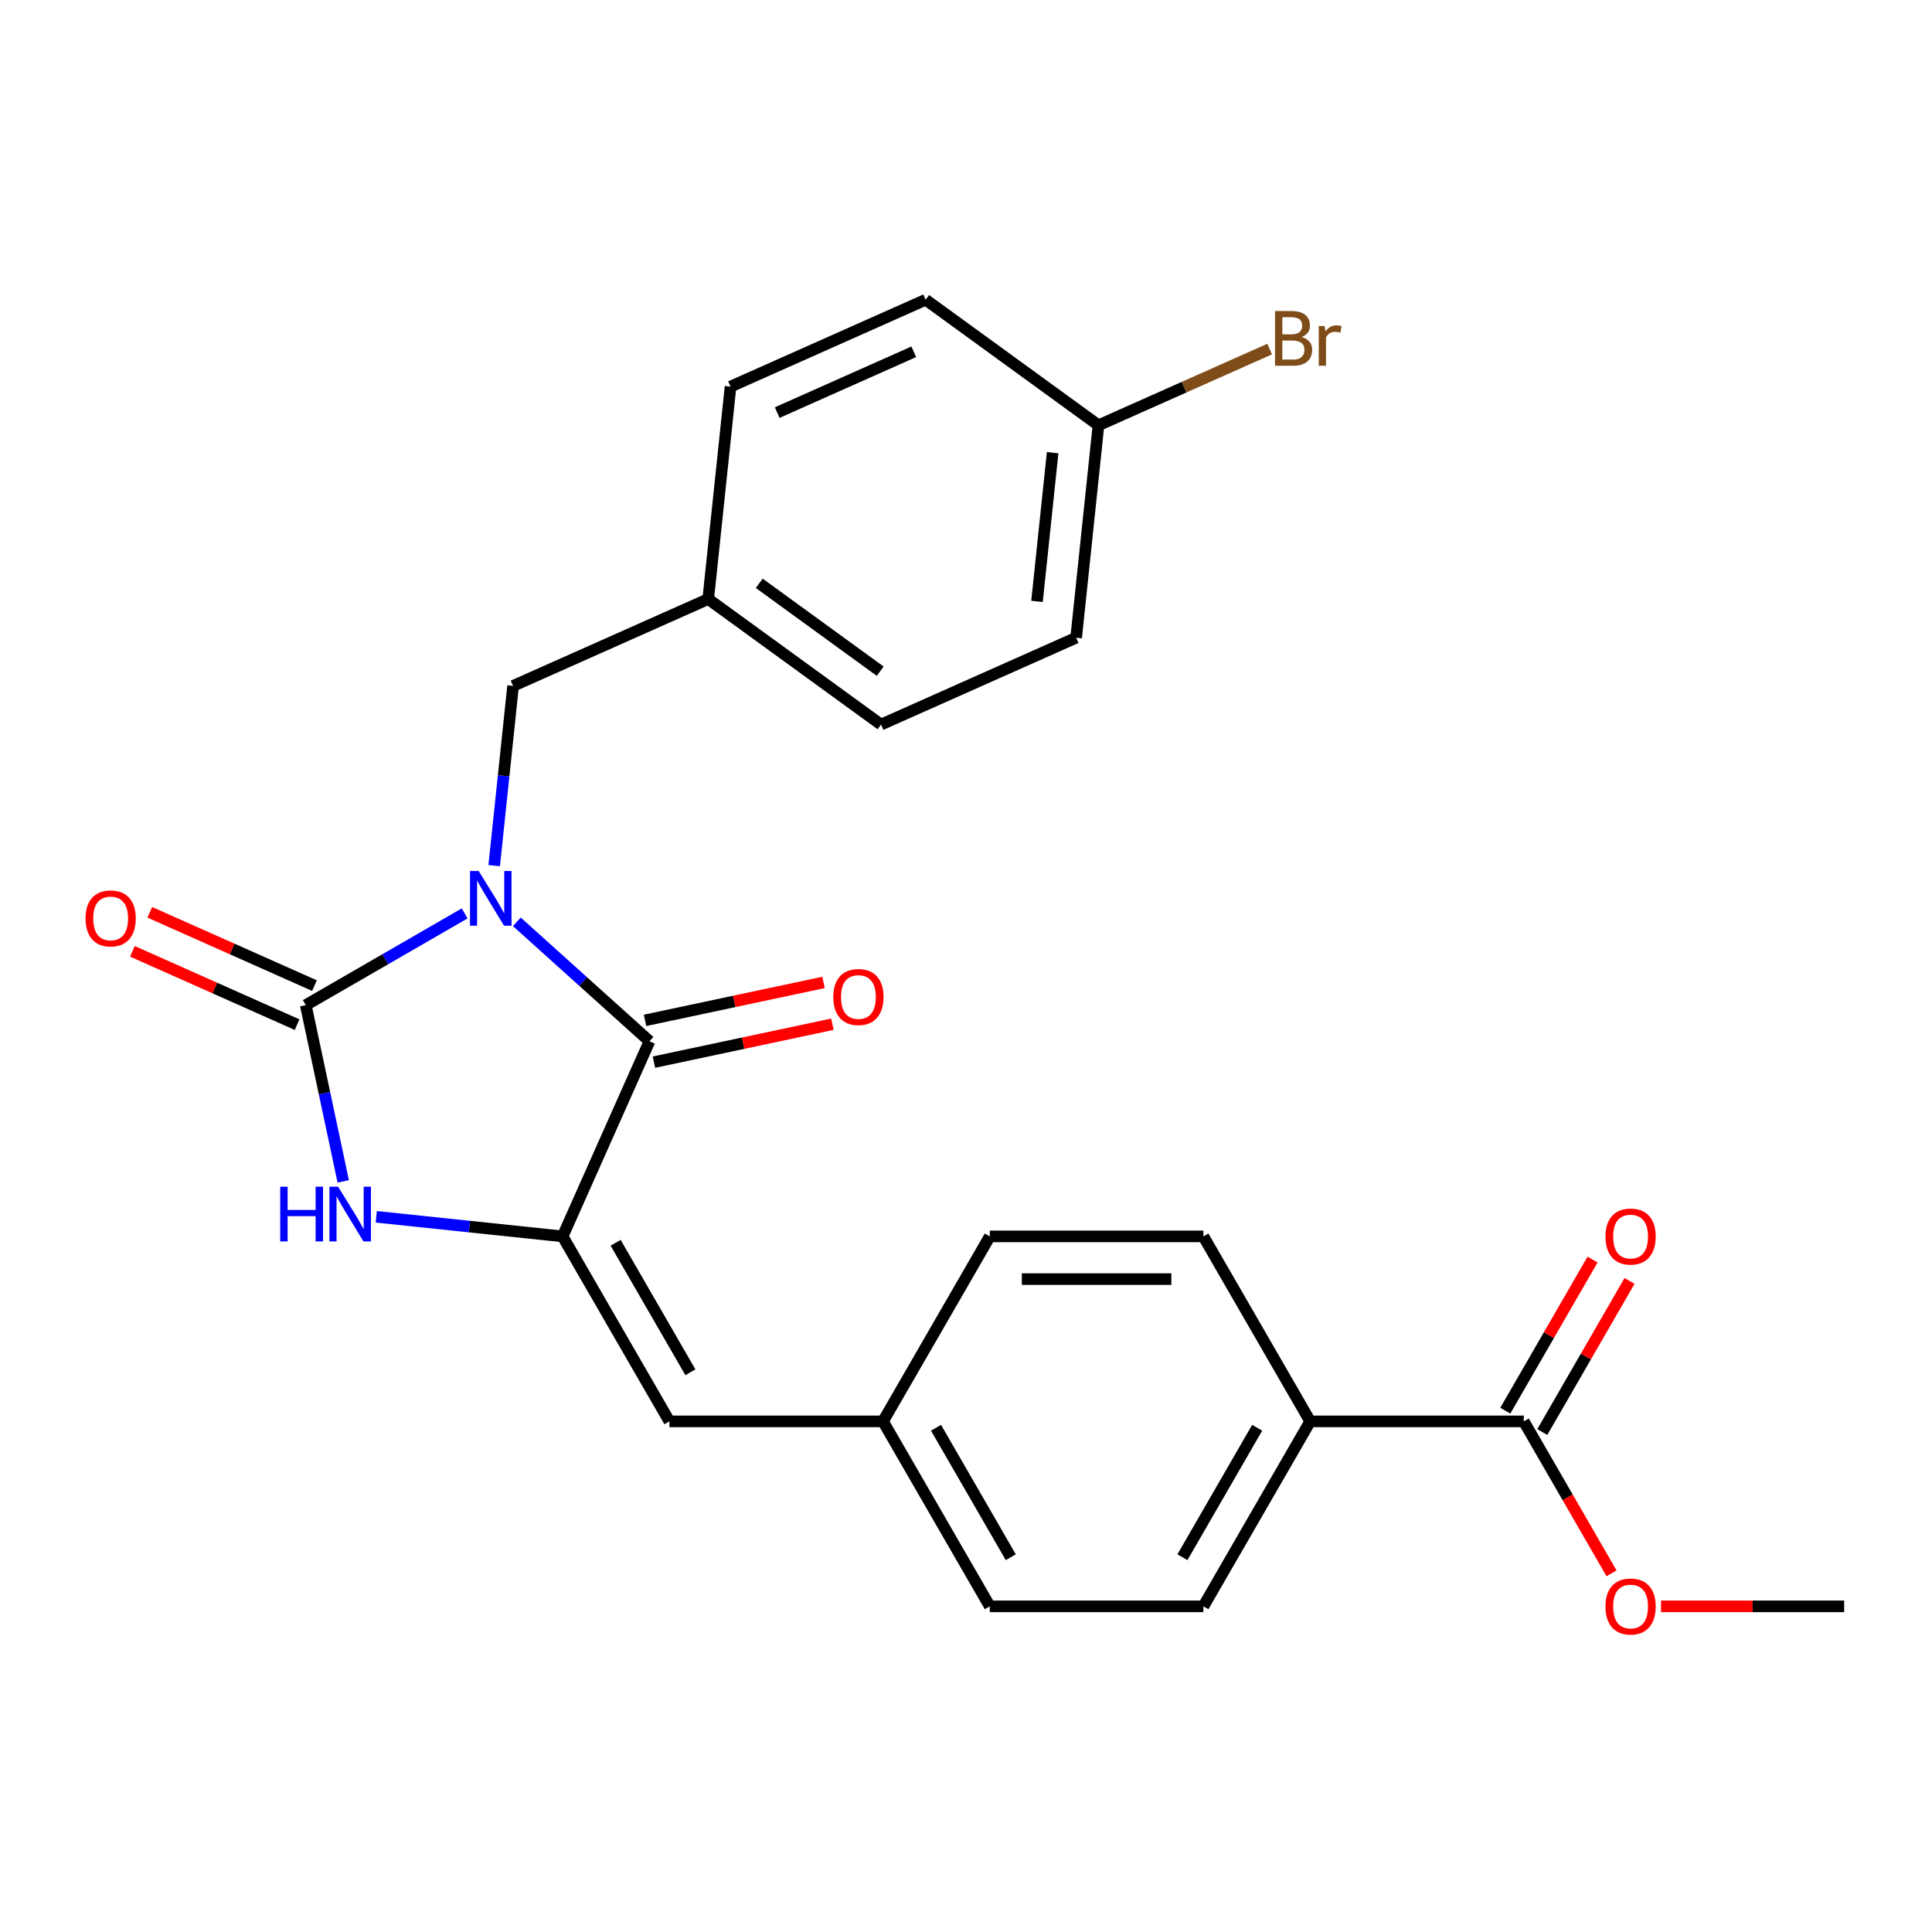 <?xml version='1.0' encoding='iso-8859-1'?>
<svg version='1.1' baseProfile='full'
              xmlns='http://www.w3.org/2000/svg'
                      xmlns:rdkit='http://www.rdkit.org/xml'
                      xmlns:xlink='http://www.w3.org/1999/xlink'
                  xml:space='preserve'
width='1000px' height='1000px' viewBox='0 0 1000 1000'>
<!-- END OF HEADER -->
<rect style='opacity:1.0;fill:#FFFFFF;stroke:none' width='1000' height='1000' x='0' y='0'> </rect>
<path class='bond-0' d='M 240.51,472.774 L 199.39,496.515' style='fill:none;fill-rule:evenodd;stroke:#0000FF;stroke-width:6px;stroke-linecap:butt;stroke-linejoin:miter;stroke-opacity:1' />
<path class='bond-0' d='M 199.39,496.515 L 158.269,520.256' style='fill:none;fill-rule:evenodd;stroke:#000000;stroke-width:6px;stroke-linecap:butt;stroke-linejoin:miter;stroke-opacity:1' />
<path class='bond-1' d='M 267.518,477.137 L 301.846,508.046' style='fill:none;fill-rule:evenodd;stroke:#0000FF;stroke-width:6px;stroke-linecap:butt;stroke-linejoin:miter;stroke-opacity:1' />
<path class='bond-1' d='M 301.846,508.046 L 336.174,538.955' style='fill:none;fill-rule:evenodd;stroke:#000000;stroke-width:6px;stroke-linecap:butt;stroke-linejoin:miter;stroke-opacity:1' />
<path class='bond-5' d='M 255.793,448.054 L 260.682,401.541' style='fill:none;fill-rule:evenodd;stroke:#0000FF;stroke-width:6px;stroke-linecap:butt;stroke-linejoin:miter;stroke-opacity:1' />
<path class='bond-5' d='M 260.682,401.541 L 265.57,355.027' style='fill:none;fill-rule:evenodd;stroke:#000000;stroke-width:6px;stroke-linecap:butt;stroke-linejoin:miter;stroke-opacity:1' />
<path class='bond-3' d='M 158.269,520.256 L 167.964,565.865' style='fill:none;fill-rule:evenodd;stroke:#000000;stroke-width:6px;stroke-linecap:butt;stroke-linejoin:miter;stroke-opacity:1' />
<path class='bond-3' d='M 167.964,565.865 L 177.658,611.473' style='fill:none;fill-rule:evenodd;stroke:#0000FF;stroke-width:6px;stroke-linecap:butt;stroke-linejoin:miter;stroke-opacity:1' />
<path class='bond-7' d='M 162.766,510.156 L 120.149,491.182' style='fill:none;fill-rule:evenodd;stroke:#000000;stroke-width:6px;stroke-linecap:butt;stroke-linejoin:miter;stroke-opacity:1' />
<path class='bond-7' d='M 120.149,491.182 L 77.531,472.208' style='fill:none;fill-rule:evenodd;stroke:#FF0000;stroke-width:6px;stroke-linecap:butt;stroke-linejoin:miter;stroke-opacity:1' />
<path class='bond-7' d='M 153.772,530.356 L 111.155,511.382' style='fill:none;fill-rule:evenodd;stroke:#000000;stroke-width:6px;stroke-linecap:butt;stroke-linejoin:miter;stroke-opacity:1' />
<path class='bond-7' d='M 111.155,511.382 L 68.538,492.407' style='fill:none;fill-rule:evenodd;stroke:#FF0000;stroke-width:6px;stroke-linecap:butt;stroke-linejoin:miter;stroke-opacity:1' />
<path class='bond-2' d='M 336.174,538.955 L 291.206,639.953' style='fill:none;fill-rule:evenodd;stroke:#000000;stroke-width:6px;stroke-linecap:butt;stroke-linejoin:miter;stroke-opacity:1' />
<path class='bond-8' d='M 338.472,549.769 L 384.66,539.951' style='fill:none;fill-rule:evenodd;stroke:#000000;stroke-width:6px;stroke-linecap:butt;stroke-linejoin:miter;stroke-opacity:1' />
<path class='bond-8' d='M 384.66,539.951 L 430.849,530.134' style='fill:none;fill-rule:evenodd;stroke:#FF0000;stroke-width:6px;stroke-linecap:butt;stroke-linejoin:miter;stroke-opacity:1' />
<path class='bond-8' d='M 333.875,528.141 L 380.063,518.323' style='fill:none;fill-rule:evenodd;stroke:#000000;stroke-width:6px;stroke-linecap:butt;stroke-linejoin:miter;stroke-opacity:1' />
<path class='bond-8' d='M 380.063,518.323 L 426.252,508.505' style='fill:none;fill-rule:evenodd;stroke:#FF0000;stroke-width:6px;stroke-linecap:butt;stroke-linejoin:miter;stroke-opacity:1' />
<path class='bond-4' d='M 291.206,639.953 L 346.484,735.698' style='fill:none;fill-rule:evenodd;stroke:#000000;stroke-width:6px;stroke-linecap:butt;stroke-linejoin:miter;stroke-opacity:1' />
<path class='bond-4' d='M 318.647,643.259 L 357.342,710.281' style='fill:none;fill-rule:evenodd;stroke:#000000;stroke-width:6px;stroke-linecap:butt;stroke-linejoin:miter;stroke-opacity:1' />
<path class='bond-25' d='M 291.206,639.953 L 242.983,634.885' style='fill:none;fill-rule:evenodd;stroke:#000000;stroke-width:6px;stroke-linecap:butt;stroke-linejoin:miter;stroke-opacity:1' />
<path class='bond-25' d='M 242.983,634.885 L 194.759,629.816' style='fill:none;fill-rule:evenodd;stroke:#0000FF;stroke-width:6px;stroke-linecap:butt;stroke-linejoin:miter;stroke-opacity:1' />
<path class='bond-11' d='M 346.484,735.698 L 457.041,735.698' style='fill:none;fill-rule:evenodd;stroke:#000000;stroke-width:6px;stroke-linecap:butt;stroke-linejoin:miter;stroke-opacity:1' />
<path class='bond-14' d='M 265.57,355.027 L 366.569,310.06' style='fill:none;fill-rule:evenodd;stroke:#000000;stroke-width:6px;stroke-linecap:butt;stroke-linejoin:miter;stroke-opacity:1' />
<path class='bond-6' d='M 788.711,735.698 L 678.154,735.698' style='fill:none;fill-rule:evenodd;stroke:#000000;stroke-width:6px;stroke-linecap:butt;stroke-linejoin:miter;stroke-opacity:1' />
<path class='bond-10' d='M 798.285,741.226 L 820.866,702.115' style='fill:none;fill-rule:evenodd;stroke:#000000;stroke-width:6px;stroke-linecap:butt;stroke-linejoin:miter;stroke-opacity:1' />
<path class='bond-10' d='M 820.866,702.115 L 843.446,663.005' style='fill:none;fill-rule:evenodd;stroke:#FF0000;stroke-width:6px;stroke-linecap:butt;stroke-linejoin:miter;stroke-opacity:1' />
<path class='bond-10' d='M 779.136,730.17 L 801.717,691.06' style='fill:none;fill-rule:evenodd;stroke:#000000;stroke-width:6px;stroke-linecap:butt;stroke-linejoin:miter;stroke-opacity:1' />
<path class='bond-10' d='M 801.717,691.06 L 824.297,651.949' style='fill:none;fill-rule:evenodd;stroke:#FF0000;stroke-width:6px;stroke-linecap:butt;stroke-linejoin:miter;stroke-opacity:1' />
<path class='bond-16' d='M 788.711,735.698 L 811.418,775.028' style='fill:none;fill-rule:evenodd;stroke:#000000;stroke-width:6px;stroke-linecap:butt;stroke-linejoin:miter;stroke-opacity:1' />
<path class='bond-16' d='M 811.418,775.028 L 834.125,814.359' style='fill:none;fill-rule:evenodd;stroke:#FF0000;stroke-width:6px;stroke-linecap:butt;stroke-linejoin:miter;stroke-opacity:1' />
<path class='bond-9' d='M 678.154,735.698 L 622.876,831.443' style='fill:none;fill-rule:evenodd;stroke:#000000;stroke-width:6px;stroke-linecap:butt;stroke-linejoin:miter;stroke-opacity:1' />
<path class='bond-9' d='M 650.713,739.004 L 612.019,806.025' style='fill:none;fill-rule:evenodd;stroke:#000000;stroke-width:6px;stroke-linecap:butt;stroke-linejoin:miter;stroke-opacity:1' />
<path class='bond-27' d='M 678.154,735.698 L 622.876,639.953' style='fill:none;fill-rule:evenodd;stroke:#000000;stroke-width:6px;stroke-linecap:butt;stroke-linejoin:miter;stroke-opacity:1' />
<path class='bond-17' d='M 457.041,735.698 L 512.319,639.953' style='fill:none;fill-rule:evenodd;stroke:#000000;stroke-width:6px;stroke-linecap:butt;stroke-linejoin:miter;stroke-opacity:1' />
<path class='bond-18' d='M 457.041,735.698 L 512.319,831.443' style='fill:none;fill-rule:evenodd;stroke:#000000;stroke-width:6px;stroke-linecap:butt;stroke-linejoin:miter;stroke-opacity:1' />
<path class='bond-18' d='M 484.482,739.004 L 523.176,806.025' style='fill:none;fill-rule:evenodd;stroke:#000000;stroke-width:6px;stroke-linecap:butt;stroke-linejoin:miter;stroke-opacity:1' />
<path class='bond-12' d='M 622.876,639.953 L 512.319,639.953' style='fill:none;fill-rule:evenodd;stroke:#000000;stroke-width:6px;stroke-linecap:butt;stroke-linejoin:miter;stroke-opacity:1' />
<path class='bond-12' d='M 606.292,662.064 L 528.903,662.064' style='fill:none;fill-rule:evenodd;stroke:#000000;stroke-width:6px;stroke-linecap:butt;stroke-linejoin:miter;stroke-opacity:1' />
<path class='bond-13' d='M 622.876,831.443 L 512.319,831.443' style='fill:none;fill-rule:evenodd;stroke:#000000;stroke-width:6px;stroke-linecap:butt;stroke-linejoin:miter;stroke-opacity:1' />
<path class='bond-20' d='M 366.569,310.06 L 378.125,200.109' style='fill:none;fill-rule:evenodd;stroke:#000000;stroke-width:6px;stroke-linecap:butt;stroke-linejoin:miter;stroke-opacity:1' />
<path class='bond-21' d='M 366.569,310.06 L 456.011,375.043' style='fill:none;fill-rule:evenodd;stroke:#000000;stroke-width:6px;stroke-linecap:butt;stroke-linejoin:miter;stroke-opacity:1' />
<path class='bond-21' d='M 392.982,301.919 L 455.591,347.407' style='fill:none;fill-rule:evenodd;stroke:#000000;stroke-width:6px;stroke-linecap:butt;stroke-linejoin:miter;stroke-opacity:1' />
<path class='bond-15' d='M 568.566,220.125 L 557.009,330.076' style='fill:none;fill-rule:evenodd;stroke:#000000;stroke-width:6px;stroke-linecap:butt;stroke-linejoin:miter;stroke-opacity:1' />
<path class='bond-15' d='M 544.842,234.306 L 536.753,311.272' style='fill:none;fill-rule:evenodd;stroke:#000000;stroke-width:6px;stroke-linecap:butt;stroke-linejoin:miter;stroke-opacity:1' />
<path class='bond-19' d='M 568.566,220.125 L 612.873,200.398' style='fill:none;fill-rule:evenodd;stroke:#000000;stroke-width:6px;stroke-linecap:butt;stroke-linejoin:miter;stroke-opacity:1' />
<path class='bond-19' d='M 612.873,200.398 L 657.18,180.671' style='fill:none;fill-rule:evenodd;stroke:#7F4C19;stroke-width:6px;stroke-linecap:butt;stroke-linejoin:miter;stroke-opacity:1' />
<path class='bond-26' d='M 568.566,220.125 L 479.123,155.141' style='fill:none;fill-rule:evenodd;stroke:#000000;stroke-width:6px;stroke-linecap:butt;stroke-linejoin:miter;stroke-opacity:1' />
<path class='bond-24' d='M 859.753,831.443 L 907.149,831.443' style='fill:none;fill-rule:evenodd;stroke:#FF0000;stroke-width:6px;stroke-linecap:butt;stroke-linejoin:miter;stroke-opacity:1' />
<path class='bond-24' d='M 907.149,831.443 L 954.545,831.443' style='fill:none;fill-rule:evenodd;stroke:#000000;stroke-width:6px;stroke-linecap:butt;stroke-linejoin:miter;stroke-opacity:1' />
<path class='bond-22' d='M 378.125,200.109 L 479.123,155.141' style='fill:none;fill-rule:evenodd;stroke:#000000;stroke-width:6px;stroke-linecap:butt;stroke-linejoin:miter;stroke-opacity:1' />
<path class='bond-22' d='M 402.268,213.563 L 472.967,182.086' style='fill:none;fill-rule:evenodd;stroke:#000000;stroke-width:6px;stroke-linecap:butt;stroke-linejoin:miter;stroke-opacity:1' />
<path class='bond-23' d='M 456.011,375.043 L 557.009,330.076' style='fill:none;fill-rule:evenodd;stroke:#000000;stroke-width:6px;stroke-linecap:butt;stroke-linejoin:miter;stroke-opacity:1' />
<path  class='atom-0' d='M 247.754 450.818
L 257.034 465.818
Q 257.954 467.298, 259.434 469.978
Q 260.914 472.658, 260.994 472.818
L 260.994 450.818
L 264.754 450.818
L 264.754 479.138
L 260.874 479.138
L 250.914 462.738
Q 249.754 460.818, 248.514 458.618
Q 247.314 456.418, 246.954 455.738
L 246.954 479.138
L 243.274 479.138
L 243.274 450.818
L 247.754 450.818
' fill='#0000FF'/>
<path  class='atom-4' d='M 145.035 614.237
L 148.875 614.237
L 148.875 626.277
L 163.355 626.277
L 163.355 614.237
L 167.195 614.237
L 167.195 642.557
L 163.355 642.557
L 163.355 629.477
L 148.875 629.477
L 148.875 642.557
L 145.035 642.557
L 145.035 614.237
' fill='#0000FF'/>
<path  class='atom-4' d='M 174.995 614.237
L 184.275 629.237
Q 185.195 630.717, 186.675 633.397
Q 188.155 636.077, 188.235 636.237
L 188.235 614.237
L 191.995 614.237
L 191.995 642.557
L 188.115 642.557
L 178.155 626.157
Q 176.995 624.237, 175.755 622.037
Q 174.555 619.837, 174.195 619.157
L 174.195 642.557
L 170.515 642.557
L 170.515 614.237
L 174.995 614.237
' fill='#0000FF'/>
<path  class='atom-8' d='M 44.271 475.369
Q 44.271 468.569, 47.631 464.769
Q 50.991 460.969, 57.271 460.969
Q 63.551 460.969, 66.911 464.769
Q 70.271 468.569, 70.271 475.369
Q 70.271 482.249, 66.871 486.169
Q 63.471 490.049, 57.271 490.049
Q 51.031 490.049, 47.631 486.169
Q 44.271 482.289, 44.271 475.369
M 57.271 486.849
Q 61.591 486.849, 63.911 483.969
Q 66.271 481.049, 66.271 475.369
Q 66.271 469.809, 63.911 467.009
Q 61.591 464.169, 57.271 464.169
Q 52.951 464.169, 50.591 466.969
Q 48.271 469.769, 48.271 475.369
Q 48.271 481.089, 50.591 483.969
Q 52.951 486.849, 57.271 486.849
' fill='#FF0000'/>
<path  class='atom-9' d='M 431.314 516.049
Q 431.314 509.249, 434.674 505.449
Q 438.034 501.649, 444.314 501.649
Q 450.594 501.649, 453.954 505.449
Q 457.314 509.249, 457.314 516.049
Q 457.314 522.929, 453.914 526.849
Q 450.514 530.729, 444.314 530.729
Q 438.074 530.729, 434.674 526.849
Q 431.314 522.969, 431.314 516.049
M 444.314 527.529
Q 448.634 527.529, 450.954 524.649
Q 453.314 521.729, 453.314 516.049
Q 453.314 510.489, 450.954 507.689
Q 448.634 504.849, 444.314 504.849
Q 439.994 504.849, 437.634 507.649
Q 435.314 510.449, 435.314 516.049
Q 435.314 521.769, 437.634 524.649
Q 439.994 527.529, 444.314 527.529
' fill='#FF0000'/>
<path  class='atom-11' d='M 830.989 640.033
Q 830.989 633.233, 834.349 629.433
Q 837.709 625.633, 843.989 625.633
Q 850.269 625.633, 853.629 629.433
Q 856.989 633.233, 856.989 640.033
Q 856.989 646.913, 853.589 650.833
Q 850.189 654.713, 843.989 654.713
Q 837.749 654.713, 834.349 650.833
Q 830.989 646.953, 830.989 640.033
M 843.989 651.513
Q 848.309 651.513, 850.629 648.633
Q 852.989 645.713, 852.989 640.033
Q 852.989 634.473, 850.629 631.673
Q 848.309 628.833, 843.989 628.833
Q 839.669 628.833, 837.309 631.633
Q 834.989 634.433, 834.989 640.033
Q 834.989 645.753, 837.309 648.633
Q 839.669 651.513, 843.989 651.513
' fill='#FF0000'/>
<path  class='atom-17' d='M 830.989 831.523
Q 830.989 824.723, 834.349 820.923
Q 837.709 817.123, 843.989 817.123
Q 850.269 817.123, 853.629 820.923
Q 856.989 824.723, 856.989 831.523
Q 856.989 838.403, 853.589 842.323
Q 850.189 846.203, 843.989 846.203
Q 837.749 846.203, 834.349 842.323
Q 830.989 838.443, 830.989 831.523
M 843.989 843.003
Q 848.309 843.003, 850.629 840.123
Q 852.989 837.203, 852.989 831.523
Q 852.989 825.963, 850.629 823.163
Q 848.309 820.323, 843.989 820.323
Q 839.669 820.323, 837.309 823.123
Q 834.989 825.923, 834.989 831.523
Q 834.989 837.243, 837.309 840.123
Q 839.669 843.003, 843.989 843.003
' fill='#FF0000'/>
<path  class='atom-20' d='M 673.704 174.437
Q 676.424 175.197, 677.784 176.877
Q 679.184 178.517, 679.184 180.957
Q 679.184 184.877, 676.664 187.117
Q 674.184 189.317, 669.464 189.317
L 659.944 189.317
L 659.944 160.997
L 668.304 160.997
Q 673.144 160.997, 675.584 162.957
Q 678.024 164.917, 678.024 168.517
Q 678.024 172.797, 673.704 174.437
M 663.744 164.197
L 663.744 173.077
L 668.304 173.077
Q 671.104 173.077, 672.544 171.957
Q 674.024 170.797, 674.024 168.517
Q 674.024 164.197, 668.304 164.197
L 663.744 164.197
M 669.464 186.117
Q 672.224 186.117, 673.704 184.797
Q 675.184 183.477, 675.184 180.957
Q 675.184 178.637, 673.544 177.477
Q 671.944 176.277, 668.864 176.277
L 663.744 176.277
L 663.744 186.117
L 669.464 186.117
' fill='#7F4C19'/>
<path  class='atom-20' d='M 685.624 168.757
L 686.064 171.597
Q 688.224 168.397, 691.744 168.397
Q 692.864 168.397, 694.384 168.797
L 693.784 172.157
Q 692.064 171.757, 691.104 171.757
Q 689.424 171.757, 688.304 172.437
Q 687.224 173.077, 686.344 174.637
L 686.344 189.317
L 682.584 189.317
L 682.584 168.757
L 685.624 168.757
' fill='#7F4C19'/>
</svg>
